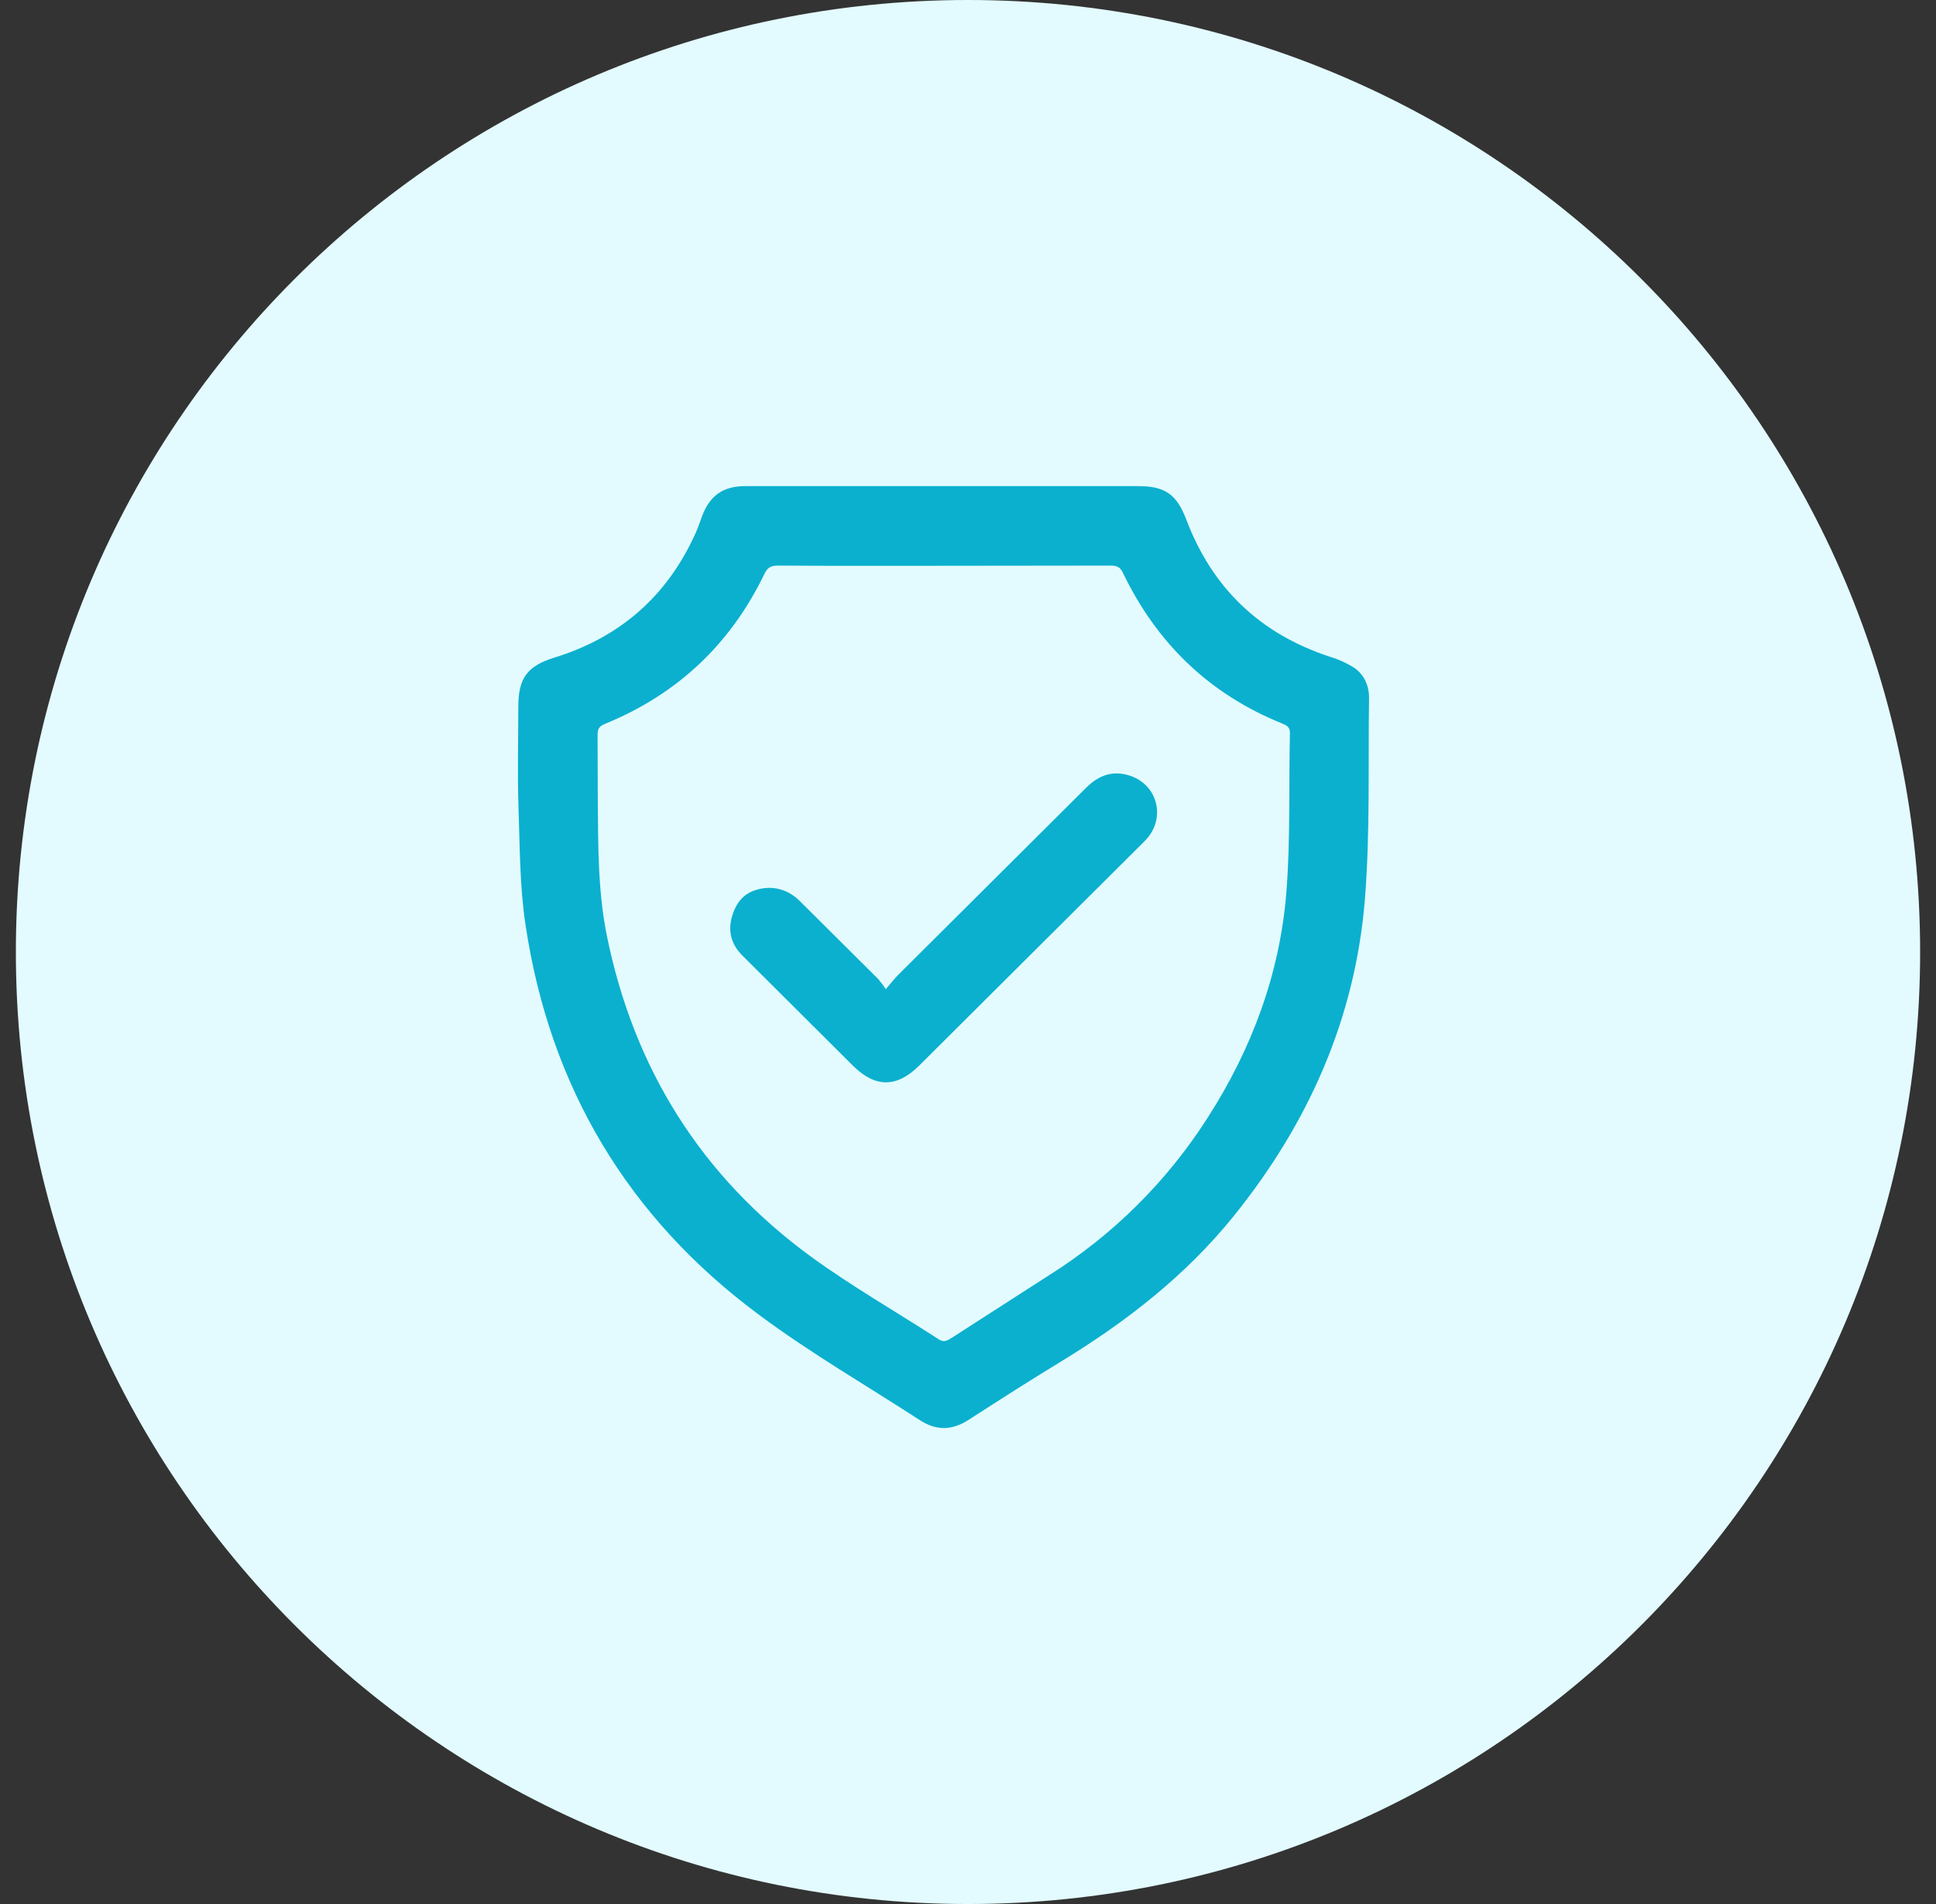 <svg width="61" height="60" viewBox="0 0 61 60" fill="none" xmlns="http://www.w3.org/2000/svg">
<rect x="0" y="0" width="61" height="60" fill="#333333" stroke="none"/>
<g clip-path="url(#clip0_59_289)">
<path fill-rule="evenodd" clip-rule="evenodd" d="M30.5 60C47.069 60 60.5 46.569 60.5 30C60.5 13.431 47.069 0 30.5 0C13.931 0 0.5 13.431 0.5 30C0.5 46.569 13.931 60 30.5 60Z" fill="#E3FBFF"/>
<path d="M29.724 15.319H35.874C36.714 15.319 37.078 15.589 37.374 16.362C38.188 18.522 39.693 19.971 41.902 20.695C42.169 20.774 42.425 20.89 42.66 21.038C42.987 21.259 43.142 21.615 43.136 22.008C43.105 24.119 43.173 26.236 43.006 28.335C42.704 32.078 41.236 35.386 38.879 38.313C37.361 40.197 35.486 41.652 33.432 42.904C32.444 43.505 31.476 44.125 30.507 44.751C29.995 45.076 29.502 45.088 28.99 44.757C27.299 43.658 25.547 42.646 23.937 41.449C19.779 38.375 17.324 34.245 16.559 29.151C16.374 27.93 16.38 26.678 16.337 25.438C16.3 24.383 16.331 23.327 16.331 22.272C16.331 21.376 16.608 20.989 17.46 20.725C19.549 20.083 21.038 18.768 21.926 16.779C22 16.608 22.062 16.43 22.124 16.258C22.364 15.62 22.784 15.319 23.475 15.319H29.724ZM29.749 17.829C28.003 17.829 26.251 17.835 24.505 17.823C24.283 17.823 24.178 17.89 24.085 18.087C23.018 20.296 21.346 21.879 19.058 22.812C18.879 22.885 18.829 22.971 18.829 23.155C18.835 23.837 18.829 24.524 18.835 25.205C18.848 26.623 18.835 28.04 19.113 29.446C19.958 33.655 22.087 37.074 25.572 39.614C26.855 40.547 28.243 41.339 29.576 42.204C29.736 42.308 29.835 42.253 29.965 42.173L33.055 40.185C35.069 38.918 36.776 37.222 38.052 35.22C39.446 33.048 40.329 30.679 40.532 28.108C40.662 26.451 40.606 24.776 40.643 23.113C40.649 22.928 40.563 22.867 40.415 22.806C38.108 21.879 36.448 20.271 35.381 18.05C35.295 17.866 35.184 17.823 34.998 17.823L29.749 17.829Z" fill="#0BB0CF"/>
<path d="M27.91 31.17C28.077 30.98 28.176 30.845 28.293 30.728C30.271 28.756 32.249 26.786 34.227 24.819C34.616 24.432 35.054 24.272 35.585 24.438C36.442 24.708 36.732 25.702 36.165 26.396C36.091 26.482 36.013 26.563 35.93 26.641L28.959 33.582C28.256 34.281 27.577 34.281 26.874 33.582L23.388 30.108C23.031 29.753 22.926 29.323 23.074 28.85C23.222 28.378 23.487 28.108 23.95 28.01C24.413 27.912 24.851 28.047 25.202 28.396L27.676 30.857C27.759 30.957 27.838 31.062 27.91 31.17Z" fill="#0BB0CF"/>
</g>
<defs>
<clipPath id="clip0_59_289">
<rect width="60" height="60" fill="white" transform="translate(0.5)"/>
</clipPath>
</defs>
</svg>
